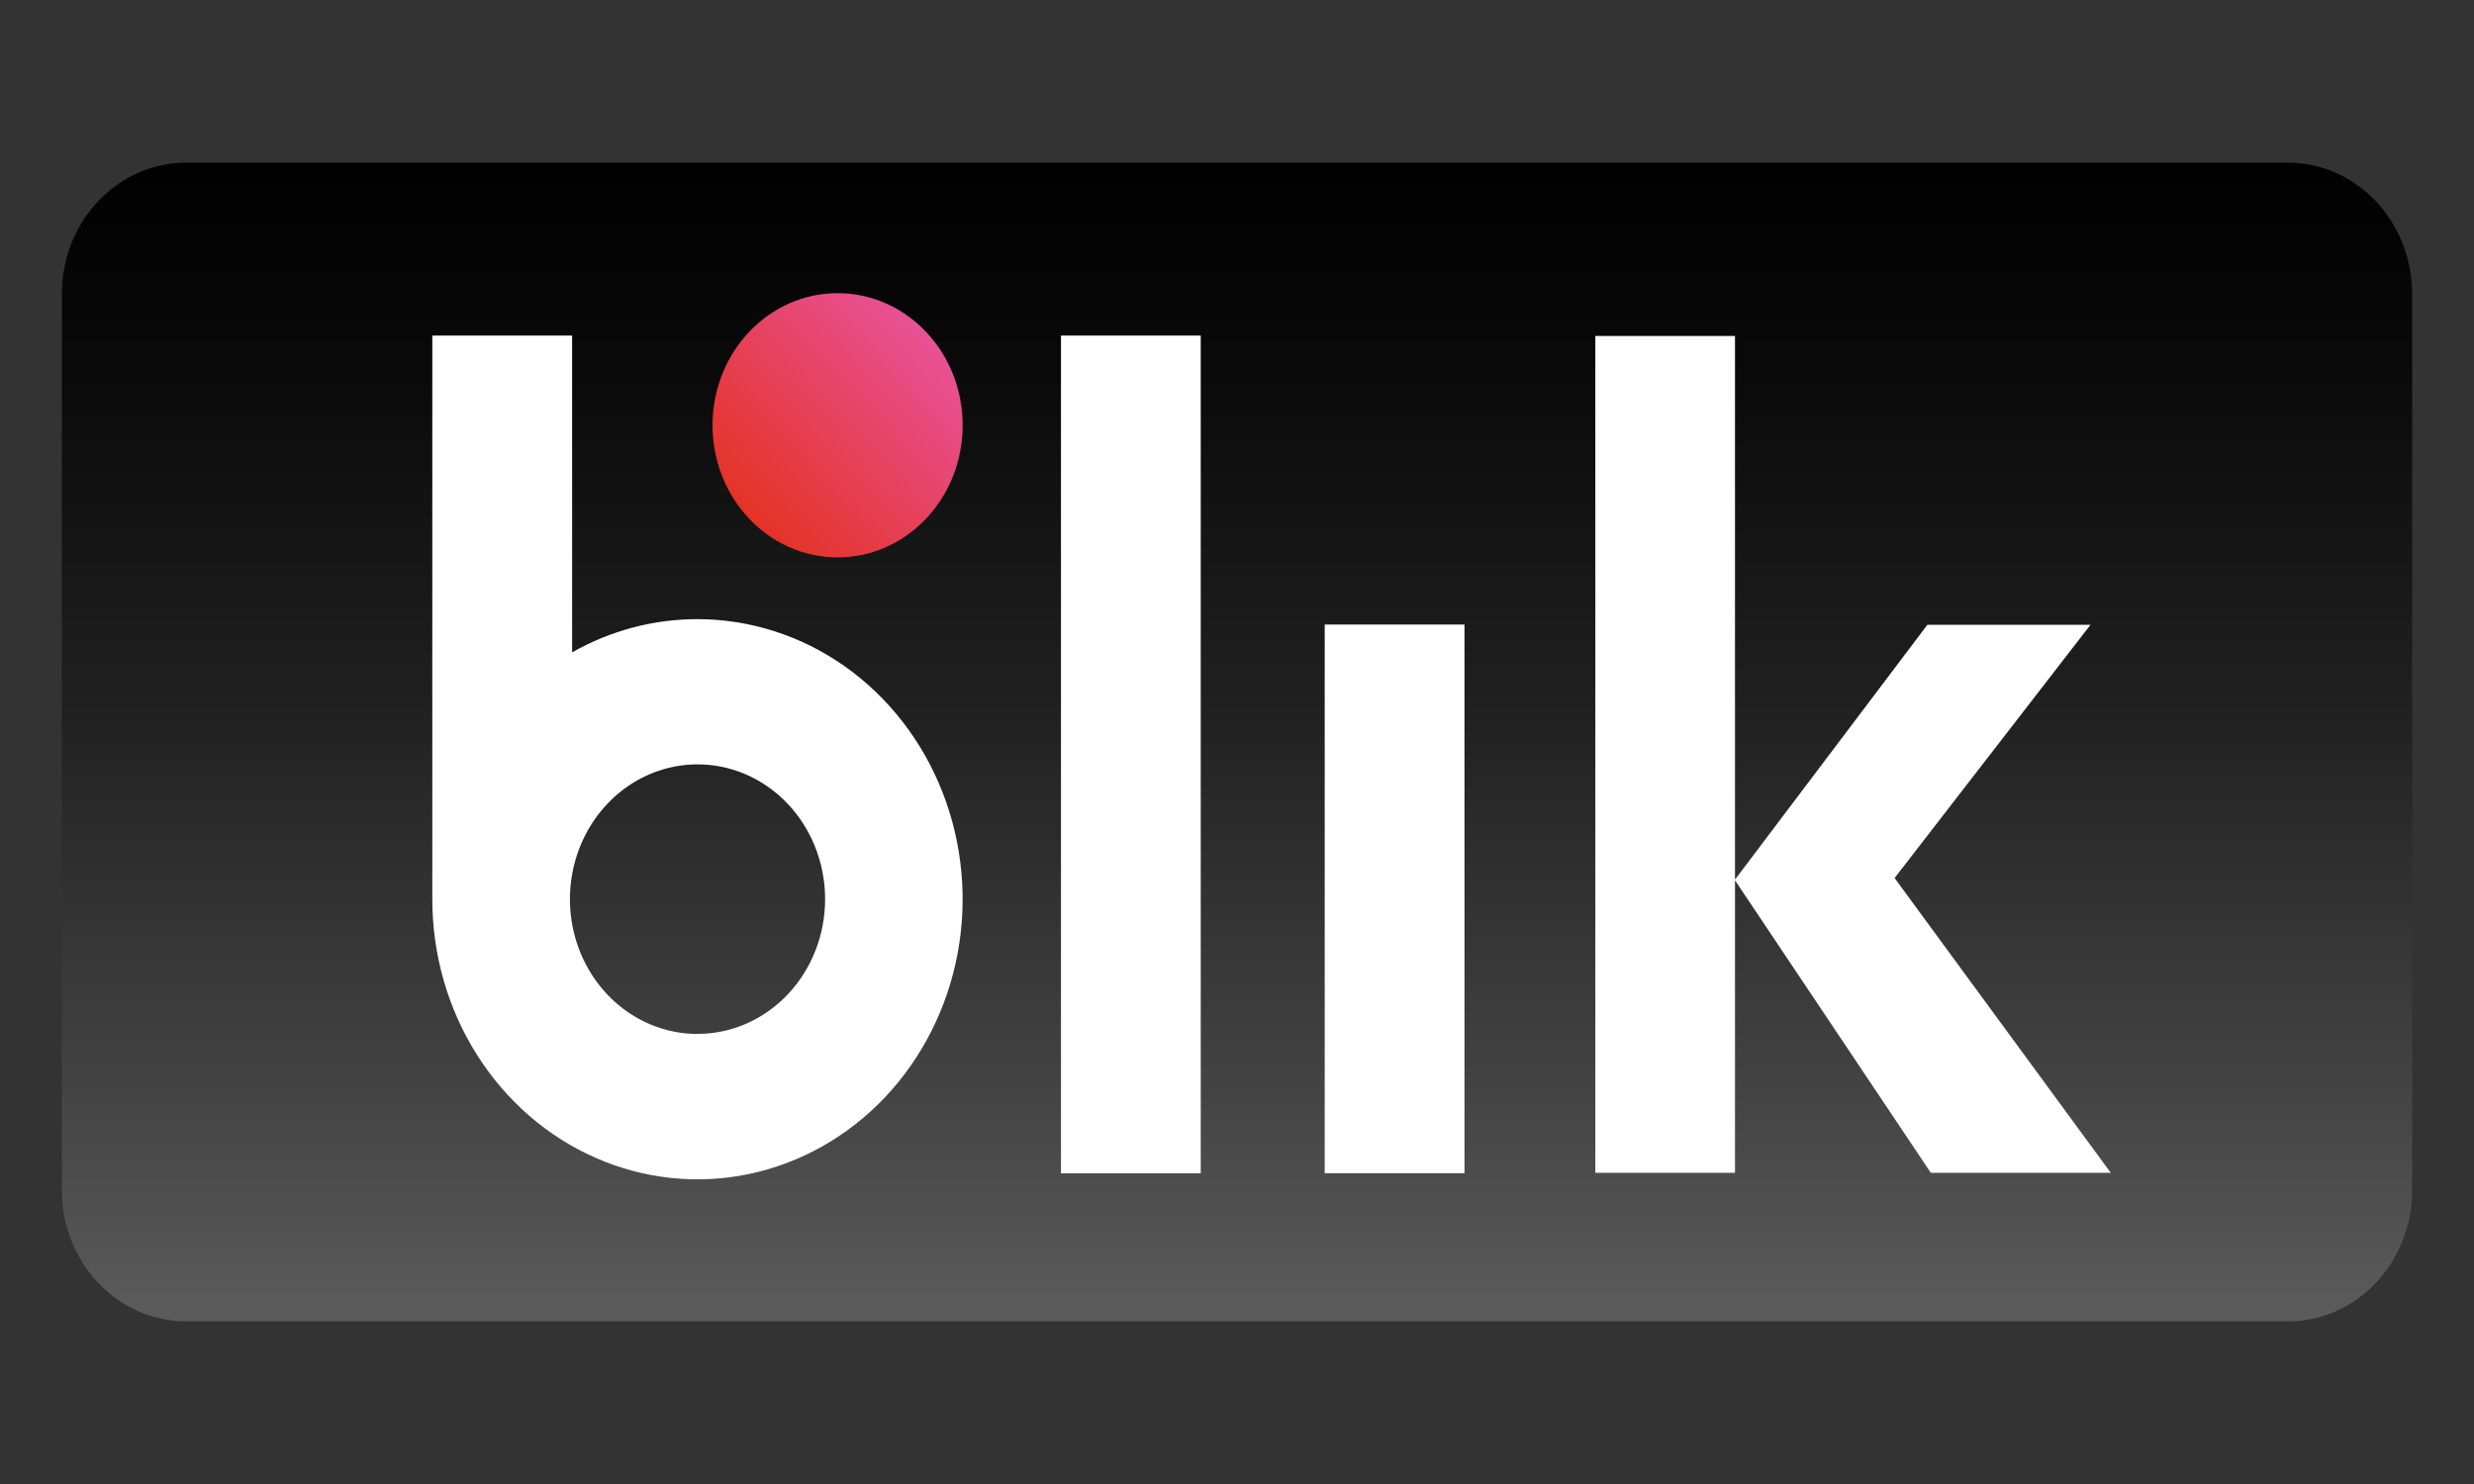 <?xml version="1.0" encoding="utf-8"?>
<!-- Generator: Adobe Illustrator 27.5.0, SVG Export Plug-In . SVG Version: 6.00 Build 0)  -->
<svg version="1.1" id="Layer_1" xmlns="http://www.w3.org/2000/svg" xmlns:xlink="http://www.w3.org/1999/xlink" x="0px" y="0px"
	 width="100px" height="60px" viewBox="0 0 100 60" style="enable-background:new 0 0 100 60;" xml:space="preserve">
<rect x="0" y="0" width="100" height="60" fill="#333333" stroke="none"/>
<style type="text/css">
	.st0{fill:url(#SVGID_1_);}
	.st1{fill:url(#SVGID_00000132079101502942153280000012100105026289811391_);}
	.st2{fill-rule:evenodd;clip-rule:evenodd;fill:#FFFFFF;}
</style>
<g>
	
		<linearGradient id="SVGID_1_" gradientUnits="userSpaceOnUse" x1="50" y1="51.096" x2="50" y2="4.764" gradientTransform="matrix(1 0 0 1 0 2)">
		<stop  offset="0" style="stop-color:#5B5B5B"/>
		<stop  offset="0.146" style="stop-color:#494949"/>
		<stop  offset="0.52" style="stop-color:#212121"/>
		<stop  offset="0.817" style="stop-color:#0A0A0A"/>
		<stop  offset="1" style="stop-color:#010101"/>
	</linearGradient>
	<path class="st0" d="M92.476,6.577H7.525c-0.659,0-1.312,0.137-1.922,0.403S4.44,7.637,3.973,8.13
		c-0.467,0.491-0.837,1.076-1.09,1.72C2.631,10.494,2.5,11.184,2.5,11.881v36.24c0,0.697,0.131,1.387,0.383,2.031
		c0.253,0.644,0.623,1.228,1.09,1.721c0.466,0.492,1.02,0.883,1.63,1.149s1.263,0.403,1.922,0.403h84.951
		c0.659,0,1.312-0.136,1.922-0.403c0.61-0.266,1.163-0.657,1.63-1.149c0.466-0.493,0.837-1.077,1.089-1.721s0.383-1.334,0.383-2.03
		v-36.24c-0.001-1.407-0.53-2.757-1.473-3.751C95.085,7.135,93.808,6.576,92.476,6.577z"/>
	
		<linearGradient id="SVGID_00000047020457497156929850000017685970608408609185_" gradientUnits="userSpaceOnUse" x1="30.061" y1="18.735" x2="37.651" y2="11.654" gradientTransform="matrix(1 0 0 1 0 2)">
		<stop  offset="0" style="stop-color:#E43326"/>
		<stop  offset="1" style="stop-color:#E85196"/>
	</linearGradient>
	<path style="fill:url(#SVGID_00000047020457497156929850000017685970608408609185_);" d="M38.911,17.229
		c0.018-2.95-2.23-5.357-5.022-5.376c-2.792-0.019-5.069,2.357-5.088,5.307c-0.018,2.95,2.23,5.357,5.022,5.376
		C36.615,22.555,38.892,20.179,38.911,17.229z"/>
	<path class="st2" d="M28.194,25.033c-1.769-0.003-3.51,0.459-5.069,1.343V13.567h-5.651v22.781
		c-0.002,2.24,0.625,4.431,1.802,6.294c1.176,1.864,2.85,3.317,4.808,4.175c1.958,0.859,4.113,1.085,6.193,0.649
		c2.079-0.436,3.99-1.513,5.49-3.097c1.5-1.583,2.521-3.601,2.936-5.798c0.414-2.197,0.203-4.475-0.608-6.545
		c-0.81-2.07-2.184-3.839-3.946-5.084C32.386,25.698,30.314,25.034,28.194,25.033z M28.194,41.804c-1.02,0-2.017-0.32-2.865-0.918
		c-0.848-0.599-1.509-1.45-1.9-2.446c-0.39-0.996-0.492-2.092-0.293-3.149c0.199-1.057,0.69-2.028,1.411-2.79
		c0.721-0.762,1.64-1.281,2.641-1.492c1-0.21,2.037-0.102,2.98,0.31c0.942,0.413,1.748,1.111,2.314,2.007
		c0.567,0.896,0.869,1.95,0.869,3.028c0,0.716-0.134,1.424-0.393,2.085s-0.639,1.261-1.118,1.767
		c-0.479,0.506-1.047,0.907-1.673,1.181s-1.296,0.415-1.973,0.414V41.804z M48.534,13.567h-5.649v33.87h5.649
		C48.534,47.437,48.534,13.567,48.534,13.567z M59.195,25.25h-5.65v22.186h5.65V25.25z M85.318,47.419h-7.273l-7.916-11.826v11.826
		h-5.645V13.585h5.645v21.978l7.777-10.303H84.5L76.58,35.5L85.318,47.419z"/>
</g>
</svg>
